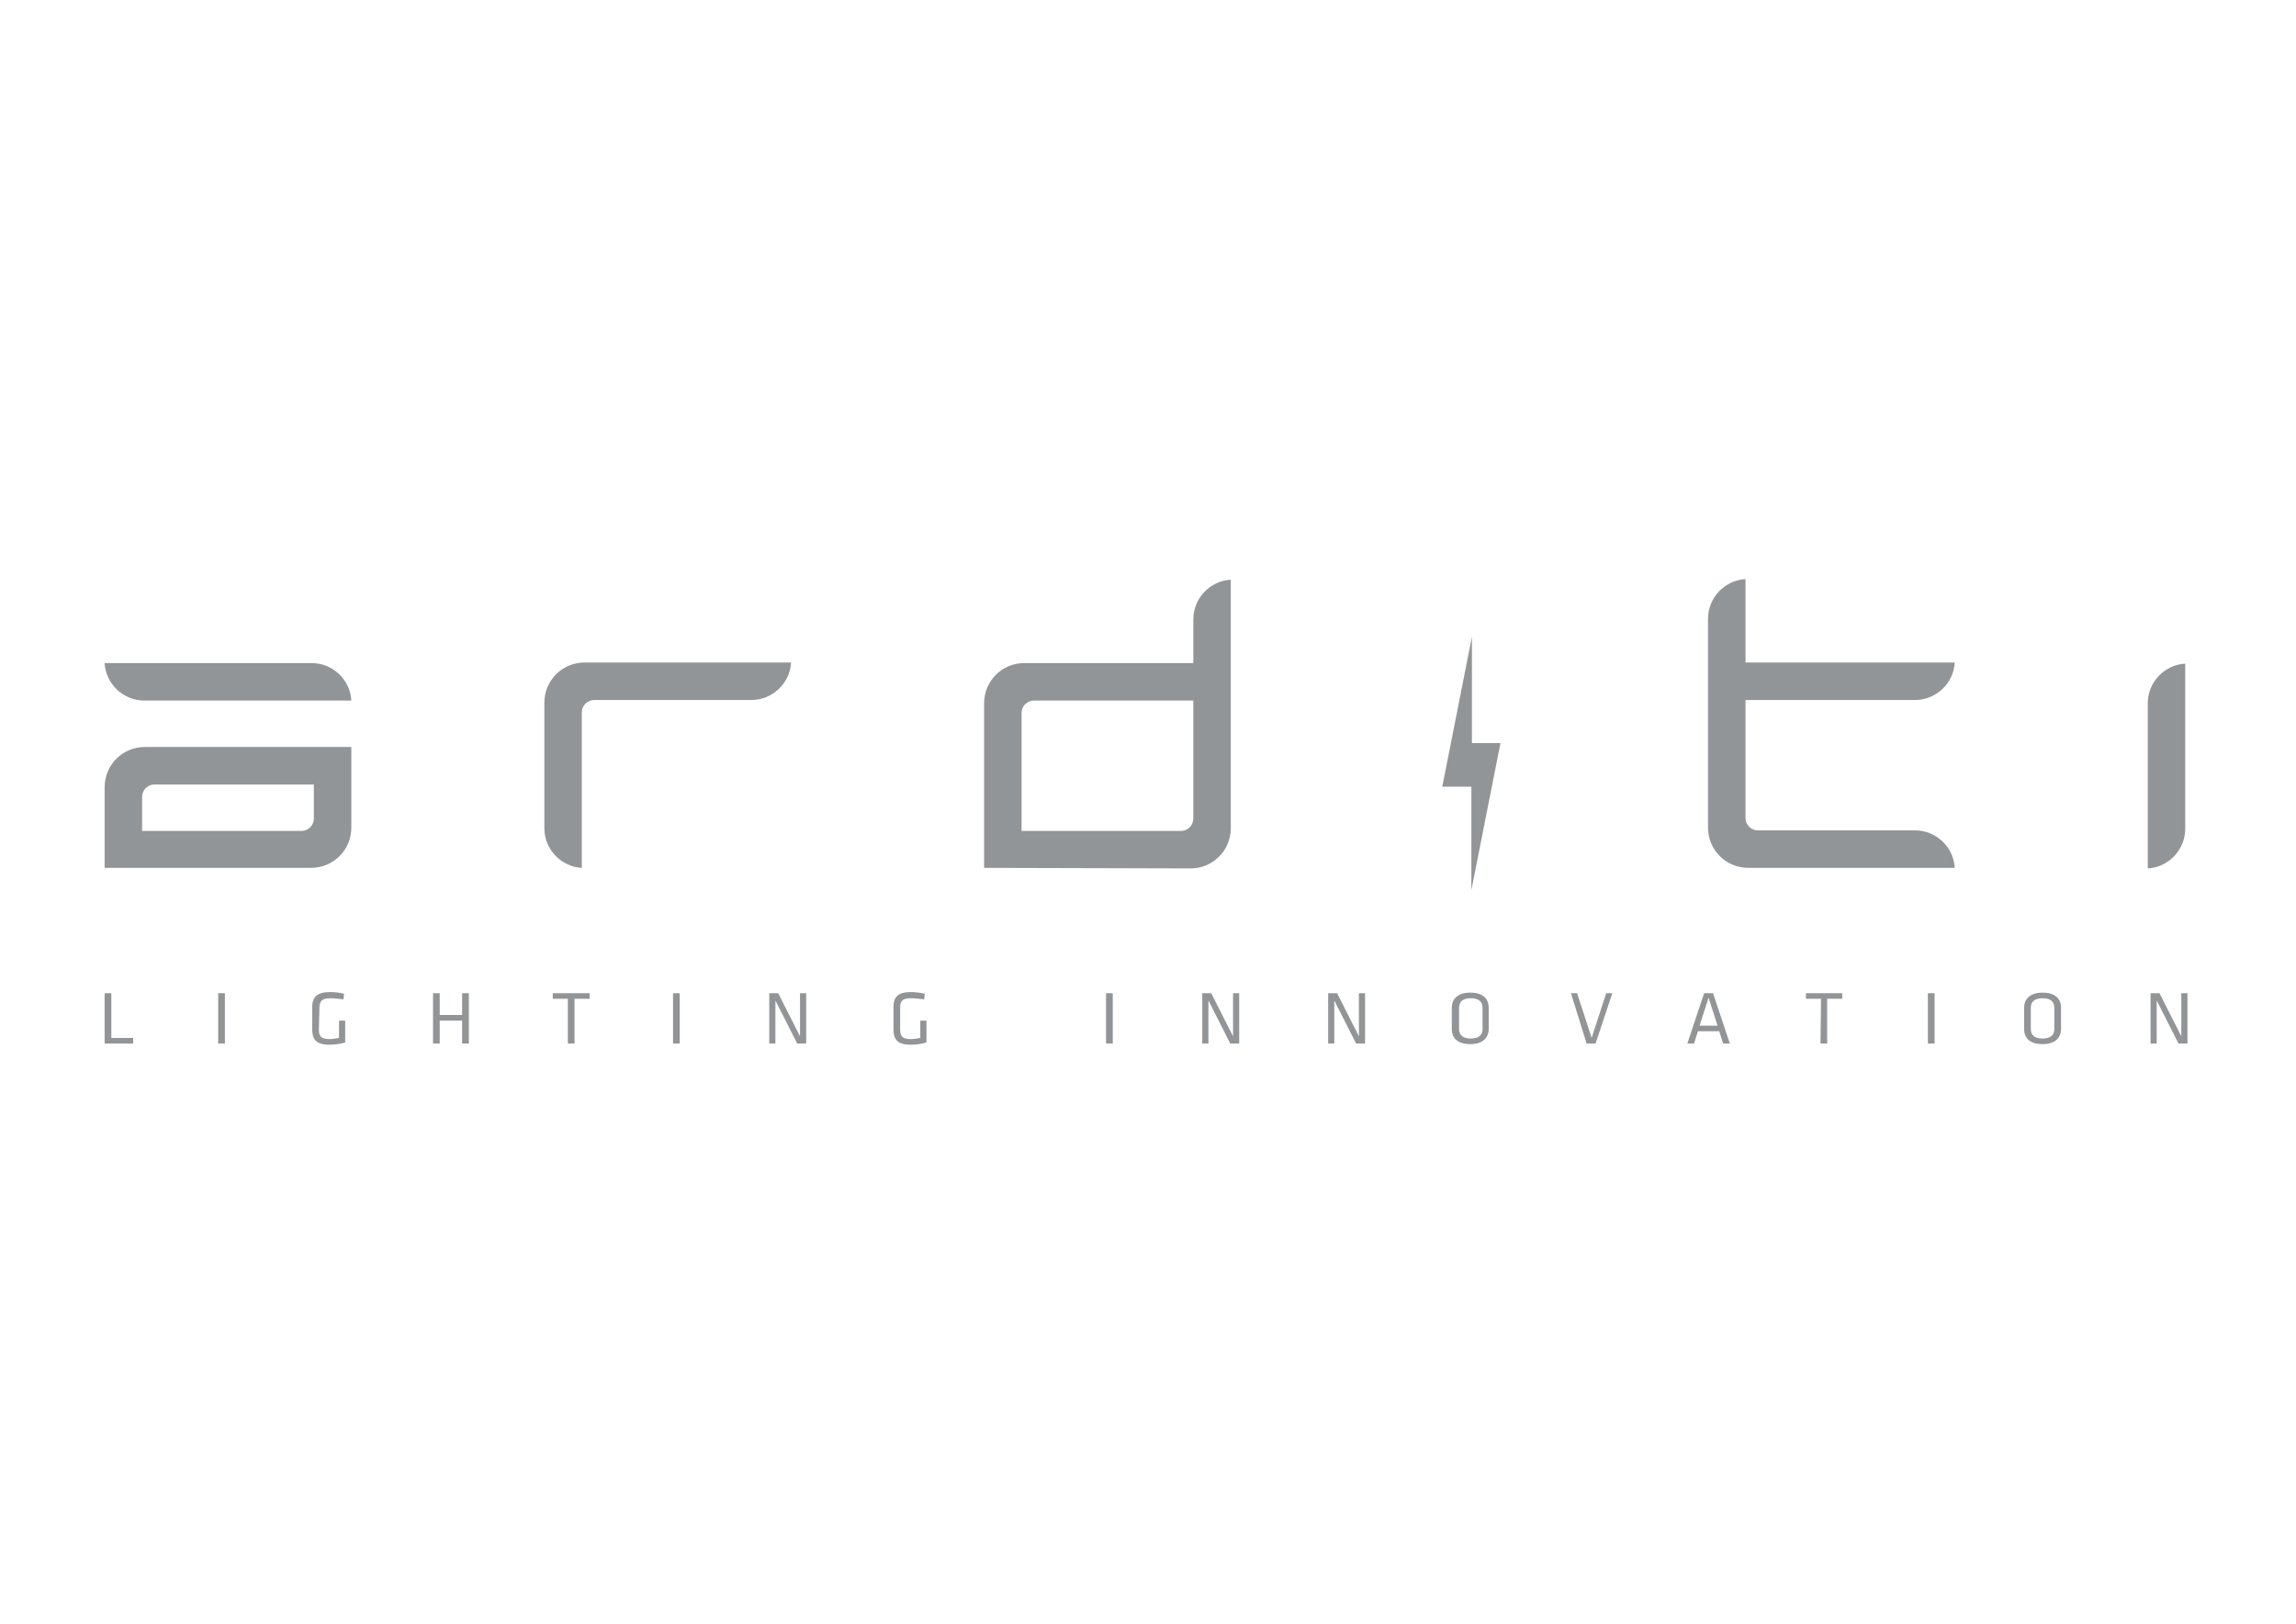 <?xml version="1.0" encoding="utf-8"?>
<!-- Generator: Adobe Illustrator 28.1.0, SVG Export Plug-In . SVG Version: 6.00 Build 0)  -->
<svg version="1.1" id="Layer_1" xmlns="http://www.w3.org/2000/svg" xmlns:xlink="http://www.w3.org/1999/xlink" x="0px" y="0px"
	 viewBox="0 0 410.4 290.2" style="enable-background:new 0 0 410.4 290.2;" xml:space="preserve">
<style type="text/css">
	.st0{clip-path:url(#SVGID_00000078727937735287913240000000180394785837361793_);fill:#929598;}
	.st1{clip-path:url(#SVGID_00000001656750361872289440000016801082604405987234_);fill:#929598;}
	.st2{clip-path:url(#SVGID_00000173853746677993147940000005536326074946259597_);fill:#929598;}
	.st3{clip-path:url(#SVGID_00000041257708875008113450000003437885389361711530_);fill:#929598;}
	.st4{clip-path:url(#SVGID_00000166648674728166489730000014499737788629908411_);fill:#929598;}
	.st5{clip-path:url(#SVGID_00000003068518078705148430000002054349723435505315_);fill:#929598;}
	.st6{clip-path:url(#SVGID_00000032614898248313453170000017105555610147200935_);fill:none;}
	.st7{clip-path:url(#SVGID_00000049918868948860845630000003909062918960526252_);fill:#929598;}
</style>
<g>
	<g>
		<defs>
			<rect id="SVGID_1_" x="-46" y="-32.3" width="501.7" height="354.8"/>
		</defs>
		<clipPath id="SVGID_00000178912206887224571220000000294161441653800341_">
			<use xlink:href="#SVGID_1_"  style="overflow:visible;"/>
		</clipPath>
		<path style="clip-path:url(#SVGID_00000178912206887224571220000000294161441653800341_);fill:#929598;" d="M389.4,186.5h1.6v-9
			h-1.1v7.7l-3.9-7.7h-1.6v9h1.1v-7.7L389.4,186.5z M363,180.1c0-1.1,0.7-1.7,2.1-1.7s2.1,0.6,2.1,1.7v3.8c0,1.1-0.7,1.7-2.1,1.7
			s-2.1-0.6-2.1-1.7V180.1z M368.4,180.1c0-1.5-0.9-2.7-3.3-2.7c-2.3,0-3.3,1.2-3.3,2.7v3.8c0,1.5,0.9,2.7,3.3,2.7
			c2.3,0,3.3-1.2,3.3-2.7V180.1z M345.8,177.5h-1.2v9h1.2V177.5z M325.4,186.5h1.2v-8h2.7v-1h-6.5v1h2.7L325.4,186.5L325.4,186.5z
			 M307,183.3h-3.2l1.6-5L307,183.3z M306.2,177.5h-1.6l-3,9h1.2l0.7-2.2h3.8l0.7,2.2h1.2L306.2,177.5z M283.6,186.5h1.6l3-9h-1.1
			l-2.6,8l-2.6-8h-1.1L283.6,186.5z M260.8,180.1c0-1.1,0.7-1.7,2.1-1.7s2.1,0.6,2.1,1.7v3.8c0,1.1-0.7,1.7-2.1,1.7
			s-2.1-0.6-2.1-1.7V180.1z M266.1,180.1c0-1.5-0.9-2.7-3.3-2.7c-2.3,0-3.3,1.2-3.3,2.7v3.8c0,1.5,0.9,2.7,3.3,2.7
			c2.3,0,3.3-1.2,3.3-2.7V180.1z M242.4,186.5h1.6v-9h-1.1v7.7l-3.9-7.7h-1.6v9h1.1v-7.7L242.4,186.5z M219.9,186.5h1.6v-9h-1.1v7.7
			l-3.9-7.7h-1.6v9h1.1v-7.7L219.9,186.5z M198.9,177.5h-1.2v9h1.2V177.5z M160.9,180.1c0-1.2,0.4-1.7,1.9-1.7
			c0.7,0,1.6,0.1,2.4,0.2l0.1-1c-0.8-0.2-1.7-0.3-2.5-0.3c-2.2,0-3.1,0.8-3.1,2.7v4c0,1.7,0.7,2.7,3,2.7c0.9,0,2-0.1,2.9-0.4v-3.9
			h-1.1v3.1c-0.6,0.1-1.2,0.2-1.7,0.2c-1.5,0-1.9-0.5-1.9-1.7L160.9,180.1L160.9,180.1z M142.5,186.5h1.6v-9H143v7.7l-3.9-7.7h-1.6
			v9h1.1v-7.7L142.5,186.5z M121.5,177.5h-1.2v9h1.2V177.5z M101.5,186.5h1.2v-8h2.7v-1h-6.6v1h2.7L101.5,186.5L101.5,186.5z
			 M83.8,186.5v-9h-1.2v3.9h-4v-3.9h-1.2v9h1.2v-4.1h4v4.1H83.8z M57.1,180.1c0-1.2,0.5-1.7,1.9-1.7c0.7,0,1.6,0.1,2.4,0.2l0.1-1
			c-0.8-0.2-1.7-0.3-2.5-0.3c-2.2,0-3.2,0.8-3.2,2.7v4c0,1.7,0.7,2.7,3,2.7c0.9,0,2-0.1,2.9-0.4v-3.9h-1.1v3.1
			c-0.6,0.1-1.2,0.2-1.7,0.2c-1.5,0-1.9-0.5-1.9-1.7L57.1,180.1L57.1,180.1z M40.2,177.5h-1.2v9h1.2V177.5z M19.9,177.5h-1.2v9h5.1
			v-1h-3.9L19.9,177.5L19.9,177.5z"/>
	</g>
	<g>
		<defs>
			<rect id="SVGID_00000043447035469475139760000015748367732282116259_" x="-46" y="-32.3" width="501.7" height="354.8"/>
		</defs>
		<clipPath id="SVGID_00000109029950932263612200000004253624121488715917_">
			<use xlink:href="#SVGID_00000043447035469475139760000015748367732282116259_"  style="overflow:visible;"/>
		</clipPath>
		<path style="clip-path:url(#SVGID_00000109029950932263612200000004253624121488715917_);fill:#929598;" d="M25.8,125.2
			c-3.8,0-6.9-3-7.1-6.7h37c3.8,0,6.9,3,7.1,6.7H25.8z M27.6,140.2c-1.2,0-2.2,1-2.2,2.2v6.1h28.5c1.2,0,2.2-1,2.2-2.2v-6.1
			L27.6,140.2L27.6,140.2z M18.7,155.1v-14.4c0-4,3.2-7.2,7.2-7.2h36.9v14.4c0,4-3.2,7.2-7.2,7.2H18.7z"/>
	</g>
	<g>
		<defs>
			<rect id="SVGID_00000164514801279704447800000004497818984829280910_" x="-46" y="-32.3" width="501.7" height="354.8"/>
		</defs>
		<clipPath id="SVGID_00000178893456225448372700000005905205792486081196_">
			<use xlink:href="#SVGID_00000164514801279704447800000004497818984829280910_"  style="overflow:visible;"/>
		</clipPath>
		<path style="clip-path:url(#SVGID_00000178893456225448372700000005905205792486081196_);fill:#929598;" d="M104,155.1
			c-3.7-0.2-6.7-3.3-6.7-7.1v-22.4c0-4,3.2-7.2,7.2-7.2h36.9c-0.2,3.7-3.3,6.7-7.1,6.7h-28.1c-1.2,0-2.2,1-2.2,2.2
			C104,127.3,104,155.1,104,155.1z"/>
	</g>
	<g>
		<defs>
			<rect id="SVGID_00000139987316252748842790000010085638755167917469_" x="-46" y="-32.3" width="501.7" height="354.8"/>
		</defs>
		<clipPath id="SVGID_00000091003185084745418500000013416223075775329209_">
			<use xlink:href="#SVGID_00000139987316252748842790000010085638755167917469_"  style="overflow:visible;"/>
		</clipPath>
		<path style="clip-path:url(#SVGID_00000091003185084745418500000013416223075775329209_);fill:#929598;" d="M184.8,125.2
			c-1.2,0-2.2,1-2.2,2.2v21.1h28.5c1.2,0,2.2-1,2.2-2.2v-21.1L184.8,125.2L184.8,125.2z M175.9,155.1v-29.4c0-4,3.2-7.2,7.2-7.2
			h30.2v-7.8c0-3.8,3-6.9,6.7-7.1v44.4c0,4-3.2,7.2-7.2,7.2L175.9,155.1L175.9,155.1z"/>
	</g>
	<g>
		<defs>
			<rect id="SVGID_00000105391605011379360020000016833226432036140731_" x="-46" y="-32.3" width="501.7" height="354.8"/>
		</defs>
		<clipPath id="SVGID_00000098181460259901265050000007696791722009357245_">
			<use xlink:href="#SVGID_00000105391605011379360020000016833226432036140731_"  style="overflow:visible;"/>
		</clipPath>
		<path style="clip-path:url(#SVGID_00000098181460259901265050000007696791722009357245_);fill:#929598;" d="M312.5,155.1
			c-4,0-7.2-3.2-7.2-7.2v-37.3c0-3.8,3-6.9,6.7-7.1v14.9h37.4c-0.2,3.7-3.3,6.7-7.1,6.7H312v21.1c0,1.2,1,2.2,2.2,2.2h28.1
			c3.8,0,6.9,3,7.1,6.7L312.5,155.1L312.5,155.1z"/>
	</g>
	<g>
		<defs>
			<rect id="SVGID_00000036221613335753282730000005295475331154117282_" x="-46" y="-32.3" width="501.7" height="354.8"/>
		</defs>
		<clipPath id="SVGID_00000047041108379716630300000007640501651503831183_">
			<use xlink:href="#SVGID_00000036221613335753282730000005295475331154117282_"  style="overflow:visible;"/>
		</clipPath>
		<path style="clip-path:url(#SVGID_00000047041108379716630300000007640501651503831183_);fill:#929598;" d="M390.6,118.6
			c-3.7,0.2-6.7,3.3-6.7,7.1v29.5c3.7-0.2,6.7-3.3,6.7-7.1V118.6z"/>
	</g>
	<g>
		<defs>
			<rect id="SVGID_00000098907316706306593610000011787190284840866439_" x="-46" y="-32.3" width="501.7" height="354.8"/>
		</defs>
		<clipPath id="SVGID_00000096035118159184594380000000183301508726262939_">
			<use xlink:href="#SVGID_00000098907316706306593610000011787190284840866439_"  style="overflow:visible;"/>
		</clipPath>
		
			<rect x="-46" y="-32.3" style="clip-path:url(#SVGID_00000096035118159184594380000000183301508726262939_);fill:none;" width="501.7" height="354.8"/>
	</g>
	<g>
		<defs>
			<rect id="SVGID_00000003813127785530879250000002347009529591472575_" x="-46" y="-32.3" width="501.7" height="354.8"/>
		</defs>
		<clipPath id="SVGID_00000116923117007265570850000015945571087329362074_">
			<use xlink:href="#SVGID_00000003813127785530879250000002347009529591472575_"  style="overflow:visible;"/>
		</clipPath>
		<polygon style="clip-path:url(#SVGID_00000116923117007265570850000015945571087329362074_);fill:#929598;" points="268.2,132.8 
			263.1,132.8 263.1,113.8 257.8,140.6 263,140.6 263,159.1 		"/>
	</g>
</g>
</svg>
